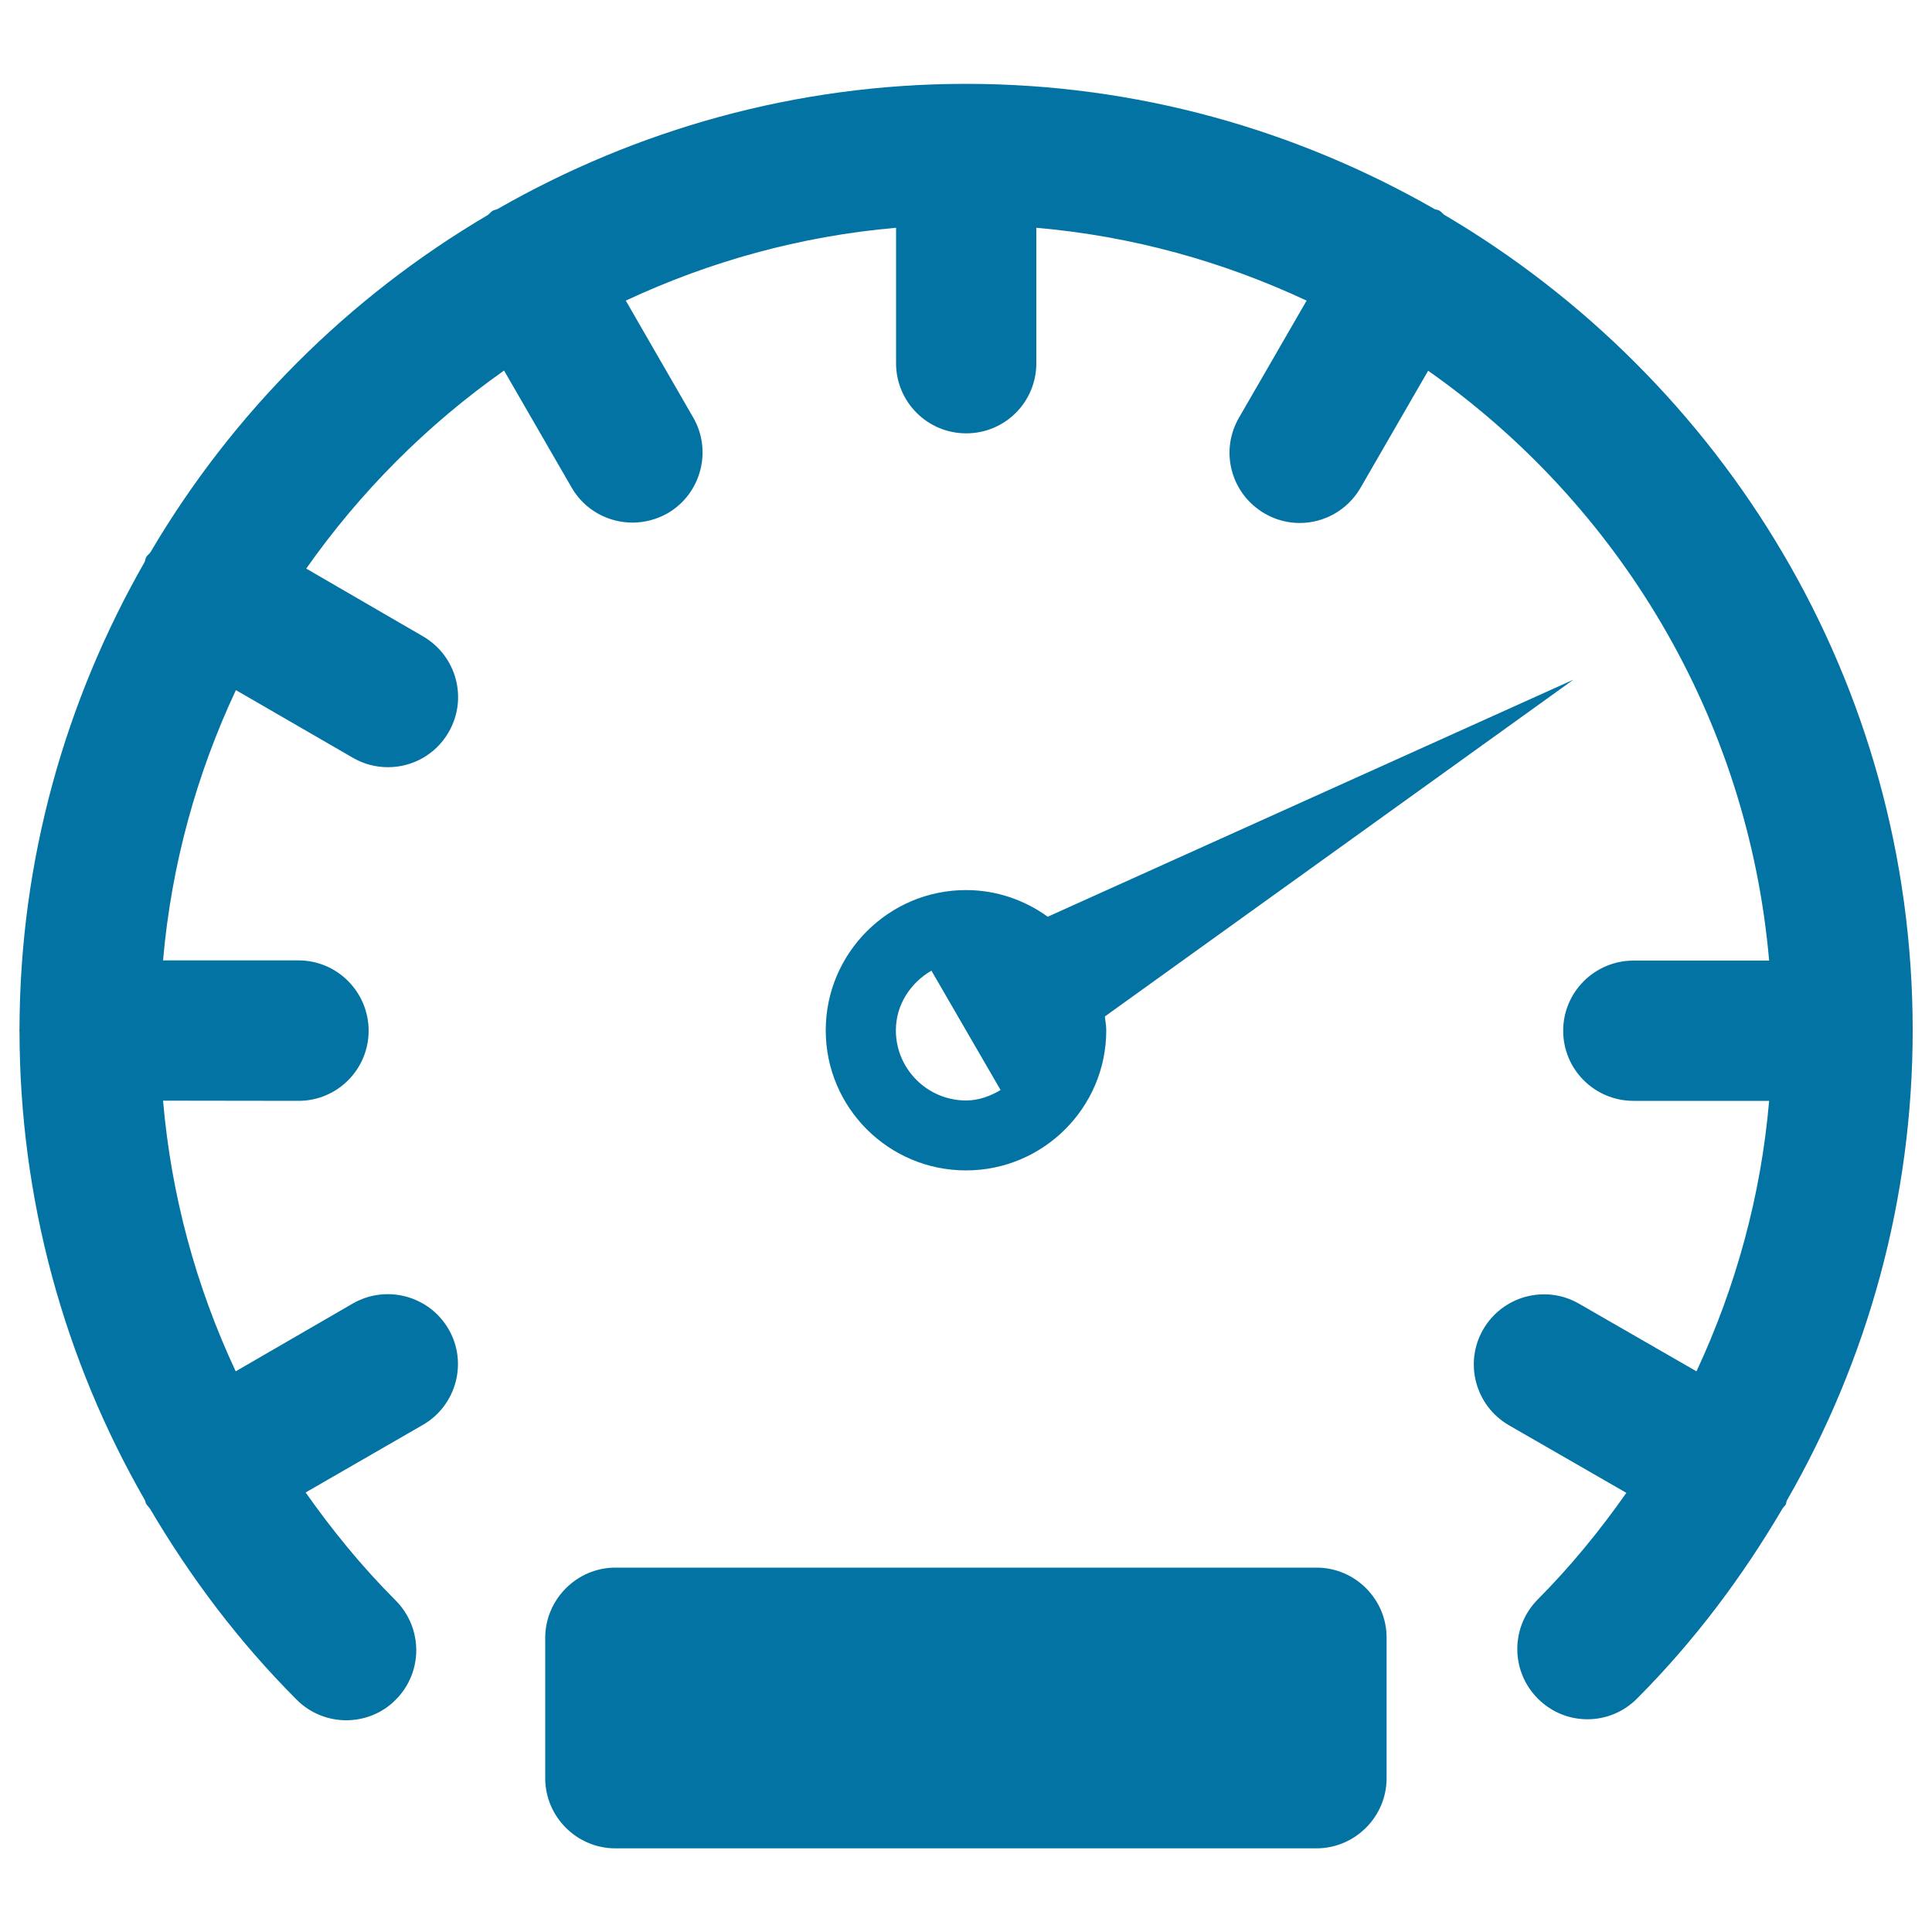 <svg xmlns="http://www.w3.org/2000/svg" viewBox="0 0 1000 1000" style="fill:#0273a2">
<title>Speedometer SVG icon</title>
<g><g><path d="M924.8,776.8C967,703.4,990,620.2,990,533.3c0-179.9-97.8-337-242.6-422.2c-0.8-0.7-1.5-1.6-2.4-2.1c-0.8-0.5-1.7-0.4-2.5-0.8c-71.6-41-154.2-64.8-242.5-64.8c-88.2,0-170.9,23.8-242.5,64.8c-0.8,0.4-1.7,0.4-2.5,0.9c-1,0.6-1.6,1.5-2.5,2.2c-72.1,42.4-132.2,102.5-174.6,174.5c-0.7,1-1.6,1.5-2.2,2.5c-0.5,0.8-0.5,1.8-0.8,2.5c-40.9,71.5-64.7,154-64.8,242c0,0.1-0.1,0.3-0.1,0.5c0,0.1,0.1,0.3,0.1,0.5C10.2,620.4,33,703.4,75,776.5c0.3,0.6,0.3,1.2,0.6,1.8c0.6,1,1.4,1.7,2.1,2.7c20.9,35.5,46,68.9,75.9,98.8c7.1,7.1,16.4,10.6,25.6,10.6c9.3,0,18.6-3.5,25.6-10.6c14.2-14.2,14.2-37.1,0-51.4c-17.4-17.4-32.8-36.3-46.6-55.9l60.7-35c17.3-10,23.3-32.2,13.3-49.5c-10-17.3-32.2-23.3-49.6-13.3L122,709.8c-20.5-43.8-33.4-91-37.6-140.1l70.1,0.1c0,0,0,0,0,0c20,0,36.3-16.2,36.3-36.3c0-20-16.2-36.4-36.3-36.4l-70.1,0c4.3-49.7,17.5-96.8,37.7-139.9l60.5,35c5.7,3.3,11.9,4.9,18.2,4.9c12.6,0,24.7-6.5,31.4-18.1c10.1-17.4,4.1-39.5-13.2-49.6l-60.5-35.1c28-39.8,62.6-74.5,102.4-102.5l35,60.6c6.7,11.6,18.9,18.1,31.5,18.1c6.1,0,12.4-1.6,18.1-4.8c17.3-10,23.3-32.3,13.3-49.6l-34.9-60.5c43.2-20.2,90.3-33.4,139.9-37.7v70.1c0,20,16.2,36.3,36.3,36.3c20.1,0,36.3-16.2,36.3-36.3v-70.1c49.7,4.3,96.7,17.5,139.9,37.7l-35,60.6c-10.1,17.4-4.1,39.5,13.3,49.6c5.7,3.3,11.9,4.9,18.1,4.9c12.5,0,24.7-6.5,31.5-18.2l35-60.6c98.3,69,165.5,179.1,176.5,305.3h-70.2c-20,0-36.4,16.2-36.4,36.3c0,20.1,16.3,36.3,36.4,36.3h70.2c-4.2,49-17.2,96.2-37.6,140l-60.8-35c-17.3-10-39.5-4.1-49.6,13.3c-10,17.3-4.1,39.5,13.3,49.6l60.8,35c-13.7,19.5-28.8,38-45.9,55.2c-14.1,14.3-14.1,37.2,0.2,51.4c14.2,14.2,37.2,14.1,51.3-0.2c29.7-29.8,54.5-63,75.3-98.4c0.5-0.7,1.2-1.3,1.7-2.1C924.6,777.8,924.6,777.3,924.8,776.8z"/><path d="M542.3,474.5c-11.9-8.6-26.5-13.8-42.3-13.8c-40,0-72.6,32.6-72.6,72.6c0,40,32.5,72.5,72.6,72.5c40,0,72.6-32.5,72.6-72.5c0-2.5-0.5-4.8-0.7-7.2l242.5-174.3L542.3,474.5z M486.7,499.7l-1.6,0.7C485.6,500.2,486.1,499.9,486.7,499.7z M463.7,533.3c0-13.3,7.6-24.6,18.4-30.9l35.8,61.8c-5.3,3.1-11.2,5.4-17.9,5.4C480,569.6,463.7,553.3,463.7,533.3z"/><path d="M681.5,811.4H318.5c-19.9,0-36.3,16.4-36.3,36.4v72.6c0,19.9,16.3,36.3,36.3,36.3h362.9c19.9,0,36.3-16.3,36.3-36.3v-72.6C717.8,827.8,701.4,811.4,681.5,811.4z"/></g></g>
</svg>